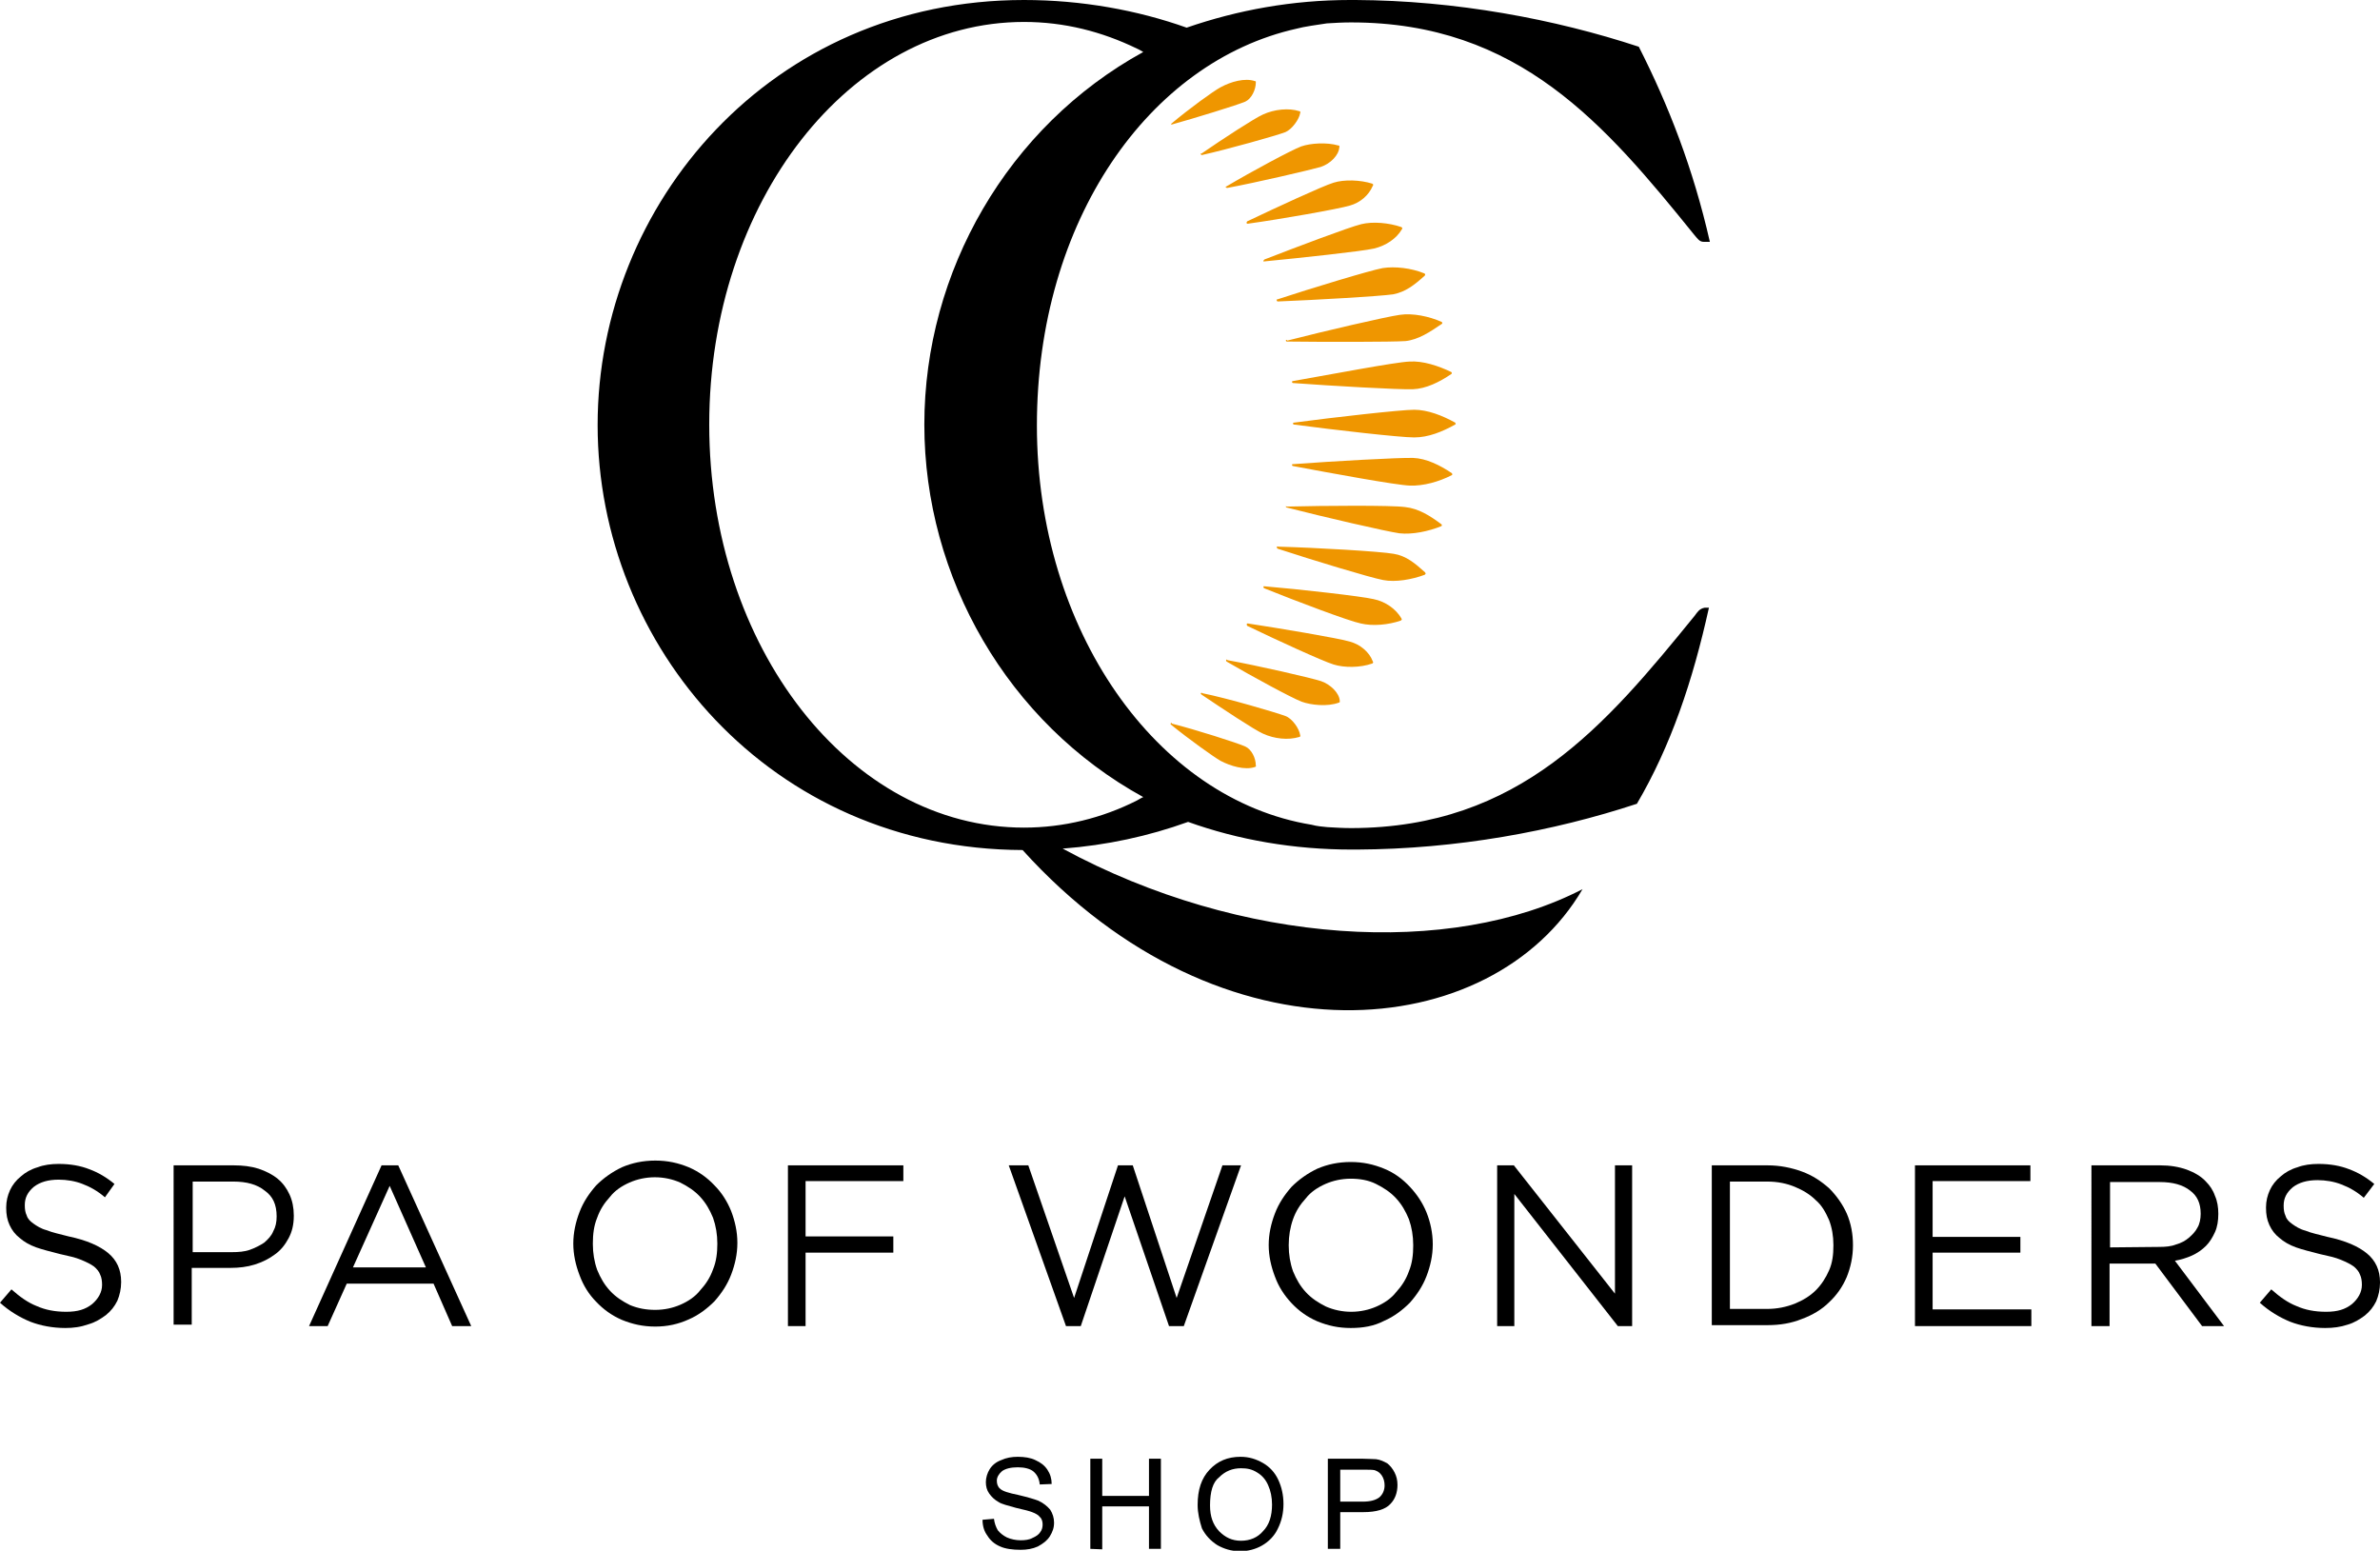 <?xml version="1.0" encoding="utf-8"?>
<!-- Generator: Adobe Illustrator 26.1.0, SVG Export Plug-In . SVG Version: 6.00 Build 0)  -->
<svg version="1.1" id="Livello_1" xmlns="http://www.w3.org/2000/svg" xmlns:xlink="http://www.w3.org/1999/xlink" x="0px" y="0px"
	 viewBox="0 0 499 325.1" style="enable-background:new 0 0 499 325.1;" xml:space="preserve">
<style type="text/css">
	.st0{enable-background:new    ;}
	.st1{fill:#EF9600;}
</style>
<g>
	<g class="st0">
		<path d="M206,318.6l2.4-0.2c0.1,0.9,0.4,1.7,0.8,2.4c0.5,0.6,1.1,1.1,1.9,1.5c0.9,0.4,1.9,0.6,2.9,0.6c0.9,0,1.8-0.1,2.5-0.5
			c0.7-0.3,1.3-0.7,1.6-1.2c0.4-0.5,0.5-1.1,0.5-1.6c0-0.5-0.1-1.1-0.5-1.5c-0.4-0.5-0.9-0.8-1.7-1.1c-0.5-0.2-1.6-0.5-3.4-0.9
			c-1.8-0.5-3-0.8-3.6-1.2c-0.9-0.5-1.5-1.1-2-1.8c-0.5-0.7-0.7-1.5-0.7-2.4s0.3-1.9,0.8-2.7s1.3-1.5,2.4-1.9
			c1.1-0.5,2.2-0.7,3.5-0.7c1.4,0,2.7,0.2,3.7,0.7c1.1,0.5,1.9,1.1,2.5,2c0.6,0.9,0.9,1.9,0.9,3l-2.5,0.1c-0.1-1.2-0.6-2.1-1.3-2.7
			c-0.7-0.6-1.9-0.9-3.3-0.9c-1.5,0-2.6,0.3-3.3,0.8c-0.7,0.6-1.1,1.3-1.1,2c0,0.7,0.2,1.3,0.7,1.7c0.5,0.5,1.8,0.9,3.8,1.3
			c2.1,0.5,3.4,0.9,4.2,1.2c1.1,0.5,1.9,1.2,2.5,1.9c0.5,0.8,0.8,1.7,0.8,2.7c0,1.1-0.3,1.9-0.9,2.9c-0.6,0.9-1.4,1.5-2.5,2.1
			c-1.1,0.5-2.3,0.7-3.6,0.7c-1.7,0-3.2-0.2-4.3-0.7c-1.2-0.5-2.1-1.3-2.7-2.3C206.4,321.1,206,320,206,318.6z"/>
		<path d="M228.6,324.7v-18.9h2.5v7.8h9.8v-7.8h2.5v18.9h-2.5v-8.9h-9.8v9L228.6,324.7L228.6,324.7z"/>
	</g>
	<g class="st0">
		<path d="M251.1,315.5c0-3.2,0.8-5.6,2.5-7.4c1.7-1.8,3.8-2.7,6.5-2.7c1.8,0,3.3,0.5,4.7,1.3s2.5,2,3.2,3.5
			c0.7,1.5,1.1,3.2,1.1,5.1s-0.4,3.6-1.2,5.2c-0.7,1.5-1.9,2.7-3.3,3.5c-1.4,0.8-3,1.2-4.6,1.2c-1.8,0-3.4-0.5-4.8-1.3
			c-1.4-0.9-2.5-2.1-3.2-3.5C251.5,318.8,251.1,317.2,251.1,315.5z M253.7,315.6c0,2.3,0.6,4,1.9,5.4c1.3,1.3,2.7,2,4.6,2
			c1.9,0,3.5-0.7,4.6-2c1.3-1.3,1.9-3.2,1.9-5.6c0-1.5-0.3-2.9-0.8-4c-0.5-1.2-1.3-2.1-2.3-2.7c-1.1-0.7-2.1-0.9-3.4-0.9
			c-1.8,0-3.3,0.6-4.6,1.9C254.3,310.7,253.7,312.7,253.7,315.6z"/>
	</g>
	<g class="st0">
		<path d="M278.4,324.7v-18.9h7.2c1.3,0,2.2,0.1,2.9,0.1c0.9,0.1,1.7,0.5,2.4,0.9c0.6,0.5,1.1,1.1,1.5,1.9c0.4,0.8,0.6,1.6,0.6,2.6
			c0,1.6-0.5,3-1.5,4c-1,1.1-2.9,1.7-5.6,1.7H281v7.7H278.4z M280.9,314.8h4.8c1.6,0,2.7-0.3,3.5-0.9c0.7-0.6,1.1-1.5,1.1-2.5
			c0-0.8-0.2-1.5-0.6-2.1c-0.4-0.6-0.9-0.9-1.5-1.1c-0.5-0.1-1.2-0.1-2.4-0.1h-4.8V314.8L280.9,314.8z"/>
	</g>
	<g>
		<g>
			<path d="M355.3,129.1c-18.7,23-36.7,44.4-71.9,44.5h-0.1c-1.7,0-3.3-0.1-5-0.2c-1.1-0.1-2.2-0.2-3.3-0.5
				c-32.5-5.3-57.6-40.8-57.6-83.7S240.9,12.9,271.9,6c0.5-0.1,0.9-0.2,1.3-0.3c0.6-0.1,1.1-0.2,1.7-0.3c1.1-0.2,2.2-0.3,3.3-0.5
				c1.6-0.1,3.3-0.2,5-0.2h0.1c35.2,0,53.3,21.5,71.9,44.5c0.7,0.8,1.1,1.5,2,1.5h1.3c-3.5-15.4-8.7-28.7-14.9-40.9
				c-17.6-5.8-38.4-9.7-59.4-9.8c-0.4,0-0.7,0-1.1,0c-12.1,0-23.6,2.1-34.3,5.8c0.1,0,0.1,0,0,0C238.4,2.1,226.7,0,214.7,0
				c-53,0-89.4,42.7-89.4,89.1s36.3,88.9,89.1,89.1c41.9,46.3,98.5,40.5,117.4,8.2c-27.6,14.3-71.5,11.8-109-8.5
				c9.2-0.7,18-2.6,26.3-5.6l0,0c10.6,3.8,22.2,5.8,34.3,5.8c0.4,0,0.7,0,1.1,0c20.9-0.1,41.1-3.8,58.7-9.6
				c7.1-12.1,11.7-25.7,15.1-41.1h-0.9C356.3,127.6,355.9,128.3,355.3,129.1 M214.7,173.5c-36.5,0-66-37.8-66-84.5
				s29.5-84.4,66-84.4c8.4,0,16.3,2,23.7,5.6c0.5,0.2,0.9,0.5,1.3,0.7c-28.4,15.6-45.9,46-45.9,78.1s17.5,62.5,45.9,78.1
				c-0.5,0.2-0.9,0.5-1.3,0.7C231.1,171.5,223,173.5,214.7,173.5"/>
		</g>
		<g>
			<path class="st1" d="M271.1,88.8c0,0.1,0.1,0.2,0.2,0.2c8.2,1.1,22.2,2.7,25.2,2.7c3,0,5.9-1.2,8.6-2.7c0.1-0.1,0.1-0.1,0.1-0.2
				l0,0c0-0.1-0.1-0.1-0.1-0.2c-2.7-1.5-5.8-2.7-8.6-2.7c-2.8,0-17,1.6-25.2,2.7C271.1,88.6,271.1,88.7,271.1,88.8L271.1,88.8z
				 M270.9,80.1c0,0.1,0.1,0.2,0.2,0.2c8.1,0.6,22.2,1.4,25.1,1.3c2.8-0.1,5.6-1.5,8.1-3.2c0.1-0.1,0.1-0.1,0.1-0.2l0,0
				c0-0.1-0.1-0.1-0.1-0.2c-2.7-1.3-6-2.4-8.8-2.2c-2.9,0.1-16.5,2.7-24.5,4.1C270.9,79.9,270.9,80,270.9,80.1L270.9,80.1z
				 M269.6,71.4c0,0.1,0.1,0.2,0.2,0.2c8,0.1,22.1,0.1,24.9-0.1c2.7-0.3,5.1-1.9,7.6-3.6c0.1-0.1,0.1-0.1,0.1-0.2l0,0
				c0-0.1-0.1-0.1-0.1-0.2c-2.7-1.2-6.1-1.9-8.8-1.5c-2.9,0.4-15.8,3.4-23.6,5.4C269.7,71.1,269.6,71.3,269.6,71.4L269.6,71.4z
				 M267.7,63c0,0.1,0.1,0.2,0.2,0.2c7.7-0.3,21.5-1.1,24.2-1.5c2.6-0.5,4.5-2,6.6-3.9c0.1-0.1,0.1-0.1,0.1-0.3l0,0
				c0-0.1-0.1-0.1-0.2-0.2c-2.7-1.1-6.1-1.5-8.7-1.1c-2.7,0.5-14.9,4.2-22.2,6.6C267.7,62.7,267.6,62.8,267.7,63L267.7,63z
				 M264.9,54.7c0,0.1,0.1,0.2,0.2,0.1c7.2-0.7,20.4-2.1,23-2.7c2.5-0.6,4.7-2.1,5.8-4c0.1-0.1,0.1-0.1,0.1-0.3l0,0
				c0-0.1-0.1-0.1-0.2-0.2c-2.6-0.9-6-1.2-8.4-0.6c-2.5,0.6-13.6,4.8-20.3,7.4C265,54.5,264.9,54.6,264.9,54.7L264.9,54.7z
				 M261.4,46.8c0,0.1,0.1,0.1,0.2,0.1c6.6-0.9,19.1-3.1,21.4-3.8c2.2-0.6,4-2.2,4.8-4.1c0.1-0.1,0.1-0.1,0.1-0.3
				c0-0.1-0.1-0.1-0.2-0.2c-2.5-0.8-5.9-0.9-8.1-0.2c-2.3,0.7-12,5.2-18.1,8.1C261.4,46.5,261.3,46.7,261.4,46.8L261.4,46.8z
				 M257.1,39.3c0.1,0.1,0.1,0.1,0.2,0.1c6-1.1,17.5-3.8,19.6-4.4c2.1-0.7,3.8-2.5,3.9-4.1c0-0.1,0.1-0.1,0-0.3l0,0
				c0-0.1-0.1-0.1-0.2-0.1c-2.4-0.7-5.8-0.5-7.8,0.2c-2.1,0.8-10.3,5.2-15.7,8.4C256.9,39.1,256.9,39.2,257.1,39.3z M251.8,32.4
				c0.1,0.1,0.1,0.1,0.2,0.1c5.4-1.2,15.7-4.1,17.5-4.8c1.4-0.6,2.9-2.7,3.1-4c0-0.1,0.1-0.1,0-0.3l0,0c-0.1-0.1-0.1-0.1-0.2-0.1
				c-2.2-0.7-5.2-0.4-7.6,0.7c-1.8,0.8-8.4,5.1-12.9,8.2C251.7,32.1,251.7,32.2,251.8,32.4L251.8,32.4z M245.5,26
				c0.1,0.1,0.1,0.1,0.2,0.1c4.7-1.3,13.8-4.1,15.4-4.8c1.3-0.6,2.2-2.5,2.2-4c0-0.1,0-0.1,0-0.2l0,0c-0.1-0.1-0.1-0.1-0.2-0.1
				c-2.1-0.7-5,0.1-7.2,1.3C254.4,19.1,249.3,22.8,245.5,26C245.5,25.9,245.5,25.9,245.5,26L245.5,26z M270.9,97.5
				c0,0.1,0.1,0.2,0.2,0.2c8,1.5,21.6,4,24.5,4.1c2.8,0.1,6.1-0.8,8.8-2.2c0.1-0.1,0.1-0.1,0.1-0.2l0,0c0-0.1-0.1-0.1-0.1-0.2
				c-2.5-1.7-5.4-3.1-8.1-3.2c-2.9-0.1-17,0.7-25.1,1.3C270.9,97.3,270.9,97.3,270.9,97.5L270.9,97.5L270.9,97.5z M269.6,106.2
				c0,0.1,0.1,0.2,0.2,0.2c7.8,2,20.8,5,23.6,5.4c2.7,0.3,6.1-0.4,8.8-1.5c0.1-0.1,0.1-0.1,0.1-0.2l0,0c0-0.1,0-0.1-0.1-0.2
				c-2.4-1.8-4.8-3.3-7.6-3.6c-2.9-0.4-16.9-0.3-24.9-0.1C269.7,106,269.6,106.1,269.6,106.2L269.6,106.2z M267.7,114.7
				c0,0.1,0.1,0.2,0.1,0.3c7.3,2.4,19.5,6.1,22.2,6.6c2.6,0.5,6-0.1,8.7-1.1c0.1-0.1,0.1-0.1,0.2-0.2l0,0c0-0.1,0-0.1-0.1-0.3
				c-2.1-1.9-4-3.5-6.6-3.9c-2.7-0.5-16.5-1.3-24.2-1.5C267.7,114.5,267.7,114.6,267.7,114.7L267.7,114.7z M264.9,123
				c0,0.1,0,0.2,0.1,0.3c6.7,2.7,17.8,6.9,20.3,7.4c2.5,0.6,5.8,0.3,8.4-0.6c0.1-0.1,0.1-0.1,0.2-0.2l0,0c0-0.1,0-0.1-0.1-0.3
				c-1.1-1.9-3.3-3.5-5.8-4c-2.5-0.6-15.8-2.1-23-2.7C265,122.8,265,122.9,264.9,123L264.9,123z M261.4,130.9c0,0.1,0,0.2,0.1,0.3
				c6,2.9,15.8,7.4,18.1,8.1c2.2,0.7,5.6,0.7,8.1-0.2c0.1,0,0.1-0.1,0.2-0.2l0,0c0-0.1,0-0.1-0.1-0.3c-0.7-1.9-2.6-3.5-4.8-4.1
				c-2.3-0.7-14.8-2.8-21.4-3.8C261.4,130.7,261.4,130.8,261.4,130.9L261.4,130.9L261.4,130.9z M257.1,138.4c-0.1,0.1,0,0.2,0.1,0.3
				c5.3,3.1,13.6,7.6,15.7,8.4c1.9,0.7,5.4,1.1,7.8,0.2c0.1,0,0.1-0.1,0.2-0.1l0,0c0-0.1,0-0.1,0-0.3c-0.1-1.6-1.9-3.4-3.9-4.1
				c-2.1-0.7-13.5-3.3-19.6-4.4C257.1,138.2,257.1,138.2,257.1,138.4L257.1,138.4z M251.8,145.3c-0.1,0.1,0,0.2,0.1,0.3
				c4.6,3.1,11.1,7.4,12.9,8.2c2.4,1.1,5.3,1.4,7.6,0.7c0.1,0,0.1-0.1,0.2-0.1l0,0c0.1-0.1,0-0.1,0-0.3c-0.2-1.4-1.7-3.5-3.1-4
				c-1.9-0.7-12-3.7-17.5-4.8C252,145.1,251.9,145.2,251.8,145.3L251.8,145.3z M245.5,151.6c-0.1,0.1-0.1,0.2,0,0.3
				c3.8,3.1,9,6.8,10.4,7.6c2.1,1.1,5.1,2,7.2,1.3c0.1,0,0.1-0.1,0.2-0.1l0,0c0.1-0.1,0-0.1,0-0.2c0-1.6-0.9-3.4-2.2-4
				c-1.5-0.7-10.6-3.6-15.4-4.8C245.7,151.4,245.5,151.6,245.5,151.6L245.5,151.6z"/>
		</g>
		<g>
			<polygon points="165.2,278 165.2,244.3 189.4,244.3 189.4,247.6 168.9,247.6 168.9,259.2 187.3,259.2 187.3,262.6 168.9,262.6 
				168.9,278 			"/>
		</g>
		<g>
			<path d="M137.4,278.1c-2.6,0-4.8-0.5-7-1.4c-2.1-0.9-3.9-2.2-5.4-3.8c-1.5-1.5-2.7-3.4-3.5-5.6c-0.8-2.1-1.3-4.3-1.3-6.6l0,0
				c0-2.3,0.5-4.5,1.3-6.6c0.8-2.1,2-3.9,3.5-5.6c1.5-1.5,3.3-2.8,5.4-3.8c2.1-0.9,4.4-1.4,7-1.4s4.8,0.5,7,1.4
				c2.1,0.9,3.9,2.2,5.4,3.8c1.5,1.5,2.7,3.4,3.5,5.4c0.8,2.1,1.3,4.3,1.3,6.6v0.1c0,2.3-0.5,4.5-1.3,6.6c-0.8,2.1-2,3.9-3.5,5.6
				c-1.5,1.5-3.3,2.9-5.4,3.8C142.2,277.6,139.9,278.1,137.4,278.1 M137.4,274.6c1.9,0,3.7-0.4,5.3-1.1c1.6-0.7,3.1-1.7,4.1-3
				c1.2-1.3,2.1-2.7,2.7-4.4c0.7-1.7,0.9-3.5,0.9-5.4l0,0c0-1.9-0.3-3.7-0.9-5.4c-0.7-1.7-1.5-3.1-2.7-4.4c-1.2-1.3-2.6-2.2-4.2-3
				c-1.6-0.7-3.4-1.1-5.3-1.1s-3.7,0.4-5.3,1.1c-1.6,0.7-3.1,1.7-4.1,3c-1.2,1.3-2.1,2.7-2.7,4.4c-0.7,1.7-0.9,3.5-0.9,5.4v0.1
				c0,1.9,0.3,3.7,0.9,5.4c0.7,1.7,1.5,3.1,2.7,4.4c1.2,1.3,2.6,2.2,4.2,3C133.8,274.3,135.5,274.6,137.4,274.6"/>
		</g>
		<g>
			<path d="M13.7,278.4c-2.7,0-5.2-0.5-7.3-1.3c-2.2-0.9-4.4-2.2-6.4-4l2.4-2.8c1.8,1.6,3.5,2.8,5.3,3.5c1.8,0.8,3.8,1.2,6.2,1.2
				s4-0.5,5.4-1.6c1.3-1.1,2.1-2.5,2.1-4v-0.1c0-0.7-0.1-1.5-0.4-2.1c-0.2-0.6-0.7-1.2-1.3-1.7c-0.7-0.5-1.5-0.9-2.7-1.4
				s-2.6-0.8-4.4-1.2c-1.9-0.5-3.6-0.9-5-1.4s-2.6-1.2-3.5-2c-0.9-0.7-1.6-1.6-2.1-2.7c-0.5-1.1-0.7-2.2-0.7-3.6v-0.1
				c0-1.3,0.3-2.5,0.8-3.6c0.5-1.1,1.3-2.1,2.3-2.9c0.9-0.8,2.1-1.5,3.5-1.9c1.3-0.5,2.8-0.7,4.4-0.7c2.5,0,4.6,0.4,6.4,1.1
				c1.9,0.7,3.6,1.7,5.3,3.1L22,251c-1.5-1.3-3.1-2.2-4.7-2.8c-1.5-0.6-3.3-0.9-5-0.9c-2.2,0-3.9,0.5-5.2,1.5
				c-1.3,1.1-1.9,2.3-1.9,3.8v0.1c0,0.8,0.1,1.5,0.4,2.1c0.2,0.7,0.7,1.2,1.4,1.7s1.6,1.1,2.8,1.4c1.2,0.5,2.7,0.8,4.6,1.3
				c3.8,0.8,6.5,2,8.3,3.5s2.7,3.5,2.7,6v0.1c0,1.4-0.3,2.7-0.8,3.9c-0.6,1.2-1.3,2.1-2.4,3c-1.1,0.8-2.2,1.5-3.6,1.9
				C16.9,278.2,15.4,278.4,13.7,278.4"/>
		</g>
		<g>
			<path d="M36.4,244.3H49c1.9,0,3.6,0.2,5.2,0.7c1.5,0.5,2.9,1.2,4,2.1c1.1,0.9,1.9,2,2.5,3.3c0.6,1.3,0.9,2.8,0.9,4.4v0.1
				c0,1.9-0.4,3.4-1.1,4.7c-0.7,1.3-1.6,2.5-2.9,3.4c-1.2,0.9-2.6,1.6-4.2,2.1c-1.6,0.5-3.3,0.7-5.1,0.7h-8.1v11.9h-3.8V244.3
				L36.4,244.3z M48.6,262.5c1.4,0,2.7-0.1,3.8-0.5c1.1-0.4,2.1-0.9,3-1.5c0.8-0.7,1.5-1.4,1.9-2.4c0.5-0.9,0.7-1.9,0.7-3.1V255
				c0-2.5-0.8-4.2-2.5-5.4c-1.6-1.3-3.8-1.9-6.6-1.9h-8.5v14.8H48.6L48.6,262.5z"/>
		</g>
		<g>
			<path d="M80,244.3h3.5L98.8,278h-4l-3.9-8.9H72.7l-4,8.9h-3.9L80,244.3L80,244.3z M89.3,265.7l-7.6-17.1L74,265.7H89.3z"/>
		</g>
		<g>
			<polygon points="211.5,244.3 215.6,244.3 225.2,272.1 234.4,244.3 237.5,244.3 246.7,272.1 256.3,244.3 260.2,244.3 248.2,278 
				245.1,278 235.8,250.8 226.6,278 223.5,278 			"/>
		</g>
		<g>
			<path d="M283.2,278.4c-2.6,0-4.8-0.5-7-1.4c-2.1-0.9-3.9-2.2-5.4-3.8c-1.5-1.6-2.7-3.4-3.5-5.6c-0.8-2.1-1.3-4.3-1.3-6.6V261
				c0-2.3,0.5-4.5,1.3-6.6c0.8-2.1,2-3.9,3.5-5.6c1.5-1.5,3.3-2.8,5.4-3.8c2.1-0.9,4.4-1.4,7-1.4c2.6,0,4.8,0.5,7,1.4
				s3.9,2.2,5.4,3.8c1.5,1.6,2.7,3.4,3.5,5.4s1.3,4.3,1.3,6.6v0.1c0,2.3-0.5,4.5-1.3,6.6c-0.8,2.1-2,3.9-3.5,5.6
				c-1.5,1.5-3.3,2.9-5.4,3.8C288.1,278,285.8,278.4,283.2,278.4 M283.3,275c1.9,0,3.7-0.4,5.3-1.1c1.6-0.7,3.1-1.7,4.1-3
				c1.2-1.3,2.1-2.7,2.7-4.4c0.7-1.7,0.9-3.5,0.9-5.4V261c0-1.9-0.3-3.7-0.9-5.4c-0.7-1.7-1.5-3.1-2.7-4.4c-1.2-1.3-2.6-2.2-4.2-3
				c-1.6-0.8-3.4-1.1-5.3-1.1s-3.7,0.4-5.3,1.1c-1.6,0.7-3.1,1.7-4.1,3c-1.2,1.3-2.1,2.7-2.7,4.4s-0.9,3.5-0.9,5.4v0.1
				c0,1.9,0.3,3.7,0.9,5.4c0.7,1.7,1.5,3.1,2.7,4.4c1.2,1.3,2.6,2.2,4.2,3C279.6,274.6,281.4,275,283.3,275"/>
		</g>
		<g>
			<polygon points="313.9,244.3 317.4,244.3 338.6,271.2 338.6,244.3 342.2,244.3 342.2,278 339.2,278 317.5,250.3 317.5,278 
				313.9,278 			"/>
		</g>
		<g>
			<path d="M358.9,244.3h11.7c2.6,0,5,0.5,7.2,1.3c2.2,0.8,4,2,5.7,3.5c1.5,1.5,2.8,3.3,3.7,5.3c0.9,2.1,1.3,4.3,1.3,6.6v0.1
				c0,2.4-0.5,4.6-1.3,6.6c-0.9,2.1-2.1,3.8-3.7,5.3c-1.5,1.5-3.5,2.7-5.7,3.5c-2.2,0.9-4.6,1.3-7.2,1.3h-11.7V244.3L358.9,244.3z
				 M370.5,274.4c2.1,0,4-0.4,5.8-1.1c1.7-0.7,3.2-1.6,4.4-2.8s2.1-2.6,2.8-4.2c0.7-1.6,0.9-3.3,0.9-5.2V261c0-1.9-0.3-3.6-0.9-5.2
				c-0.7-1.6-1.5-3.1-2.8-4.2c-1.2-1.2-2.7-2.1-4.4-2.8c-1.7-0.7-3.6-1.1-5.8-1.1h-7.8v26.7L370.5,274.4L370.5,274.4z"/>
		</g>
		<g>
			<polygon points="401.5,244.3 425.7,244.3 425.7,247.6 405.2,247.6 405.2,259.3 423.6,259.3 423.6,262.6 405.2,262.6 405.2,274.5 
				425.9,274.5 425.9,278 401.5,278 			"/>
		</g>
		<g>
			<path d="M438.5,244.3h14.4c2.1,0,3.9,0.3,5.6,0.9c1.6,0.6,3,1.4,4,2.5c0.8,0.8,1.5,1.8,1.9,3c0.5,1.1,0.7,2.4,0.7,3.7v0.1
				c0,1.4-0.2,2.7-0.7,3.8c-0.5,1.1-1.1,2.1-1.9,2.9c-0.8,0.8-1.8,1.5-2.9,2s-2.4,0.9-3.6,1.1l10.3,13.7h-4.6l-9.8-13.1h-9.6v13.1
				h-3.8L438.5,244.3L438.5,244.3z M452.7,261.4c1.3,0,2.5-0.1,3.5-0.5c1.1-0.3,2-0.8,2.7-1.4c0.7-0.6,1.4-1.3,1.8-2.1
				c0.5-0.8,0.7-1.9,0.7-2.9v-0.1c0-2.1-0.7-3.7-2.2-4.8c-1.5-1.2-3.6-1.8-6.4-1.8h-10.4v13.7L452.7,261.4L452.7,261.4z"/>
		</g>
		<g>
			<path d="M487.5,278.4c-2.7,0-5.2-0.5-7.3-1.3c-2.2-0.9-4.4-2.2-6.4-4l2.4-2.8c1.8,1.6,3.5,2.8,5.3,3.5c1.8,0.8,3.8,1.2,6.2,1.2
				c2.4,0,4-0.5,5.4-1.6c1.3-1.1,2.1-2.5,2.1-4v-0.1c0-0.7-0.1-1.5-0.4-2.1c-0.2-0.6-0.7-1.2-1.3-1.7c-0.7-0.5-1.5-0.9-2.7-1.4
				s-2.6-0.8-4.4-1.2c-1.9-0.5-3.6-0.9-5-1.4s-2.6-1.2-3.5-2c-0.9-0.7-1.6-1.6-2.1-2.7c-0.5-1.1-0.7-2.2-0.7-3.6v-0.1
				c0-1.3,0.3-2.5,0.8-3.6s1.3-2.1,2.3-2.9c0.9-0.8,2.1-1.5,3.5-1.9c1.3-0.5,2.8-0.7,4.4-0.7c2.5,0,4.6,0.4,6.4,1.1
				c1.9,0.7,3.6,1.7,5.3,3.1l-2.2,2.9c-1.5-1.3-3.1-2.2-4.7-2.8c-1.5-0.6-3.3-0.9-5-0.9c-2.2,0-3.9,0.5-5.2,1.5
				c-1.3,1.1-1.9,2.3-1.9,3.8v0.1c0,0.8,0.1,1.5,0.4,2.1c0.2,0.7,0.7,1.2,1.4,1.7c0.7,0.5,1.6,1.1,2.8,1.4c1.2,0.5,2.7,0.8,4.6,1.3
				c3.8,0.8,6.5,2,8.3,3.5s2.7,3.5,2.7,6v0.1c0,1.4-0.3,2.7-0.8,3.9c-0.6,1.2-1.3,2.1-2.4,3c-1.1,0.8-2.2,1.5-3.6,1.9
				C490.7,278.2,489.2,278.4,487.5,278.4"/>
		</g>
	</g>
</g>
</svg>
